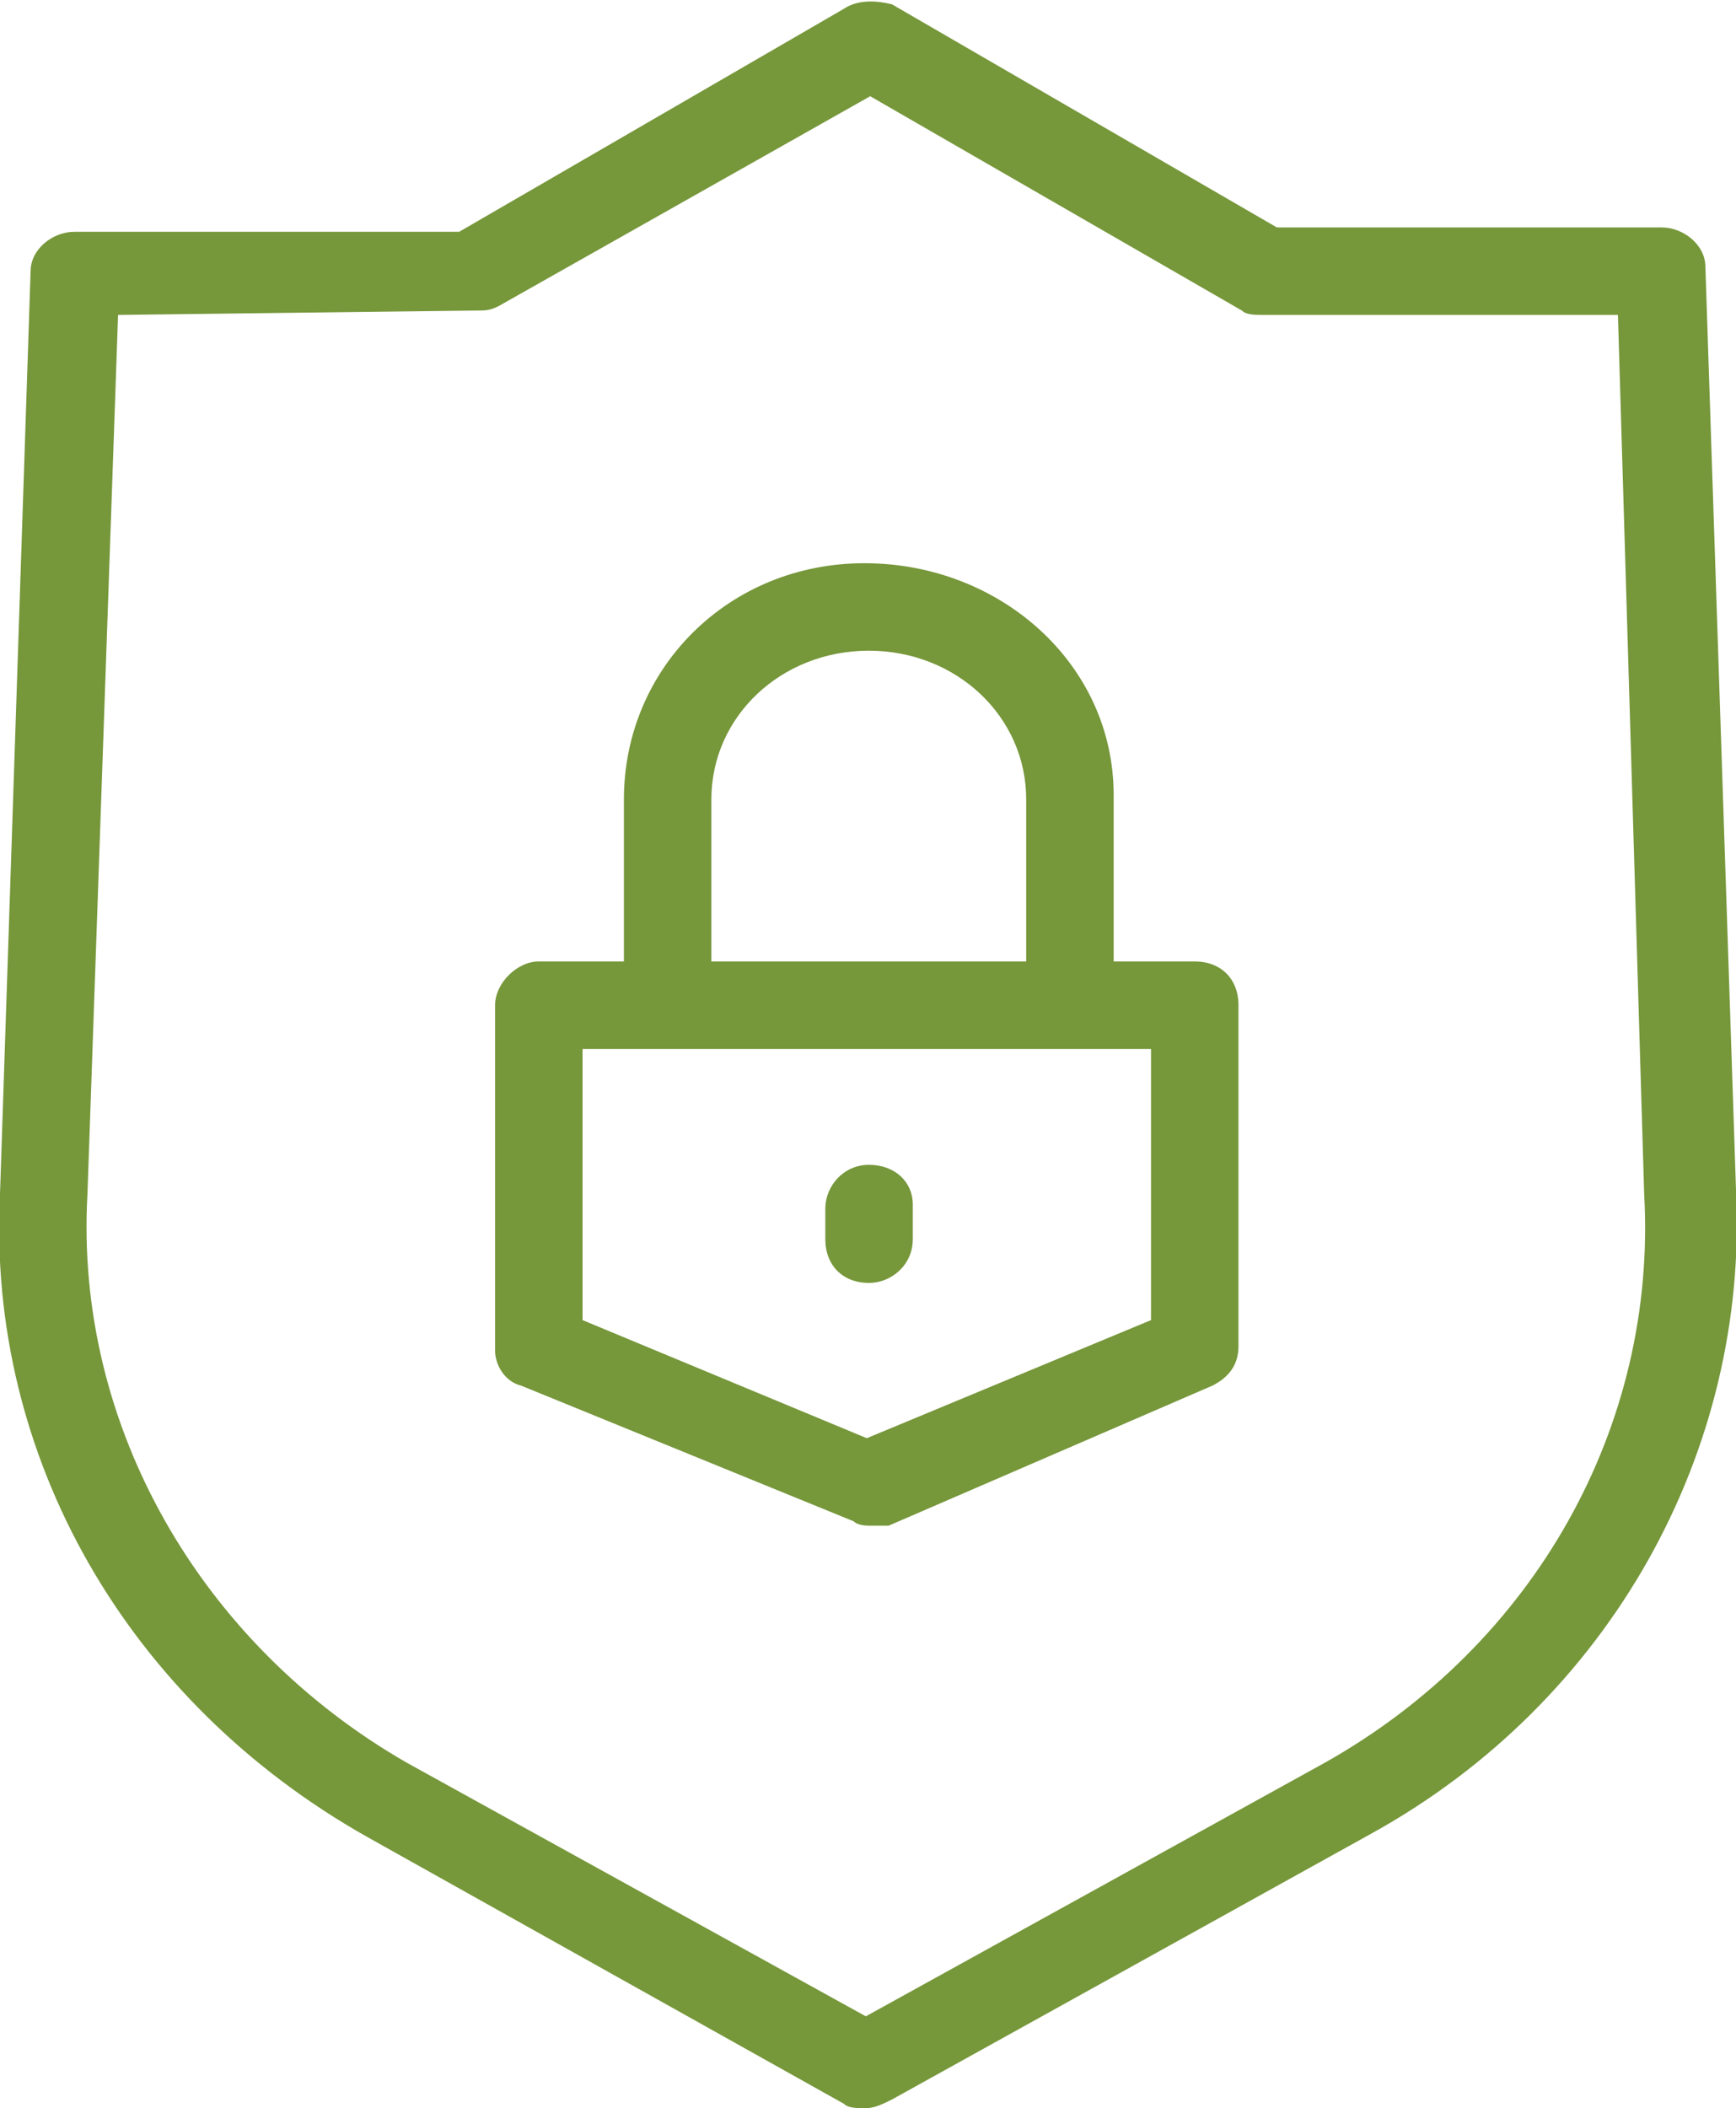 <?xml version="1.0" encoding="utf-8"?>
<!-- Generator: Adobe Illustrator 25.3.1, SVG Export Plug-In . SVG Version: 6.00 Build 0)  -->
<svg version="1.1" id="Layer_1" xmlns="http://www.w3.org/2000/svg" xmlns:xlink="http://www.w3.org/1999/xlink" x="0px" y="0px"
	 viewBox="0 0 39.7 48.2" style="enable-background:new 0 0 39.7 48.2;" xml:space="preserve">
<style type="text/css">
	.st0{fill:#76973a;}
</style>
<g id="Group_4165" transform="translate(-293.823 -46.255)">
	<g id="Group_4164" transform="translate(293.823 46.255)">
		<g id="Group_4159">
			<g id="Group_4157">
				<path id="Path_14275" class="st0" d="M19.8,48.2c-0.2,0-0.4,0-0.5-0.1L8.4,42C2.9,38.9-0.3,33.3,0,27.3L0.7,6.2
					c0-0.5,0.5-0.9,1-0.9h8.8l8.8-5.1C19.6,0,20,0,20.4,0.1l8.8,5.1h8.8c0.5,0,1,0.4,1,0.9l0.7,21.1c0.3,6-2.9,11.7-8.3,14.7
					l-11,6.1C20.2,48.1,20,48.2,19.8,48.2z M2.7,7.2L2,27.3c-0.3,5.3,2.6,10.3,7.3,13l10.5,5.8l10.5-5.8c4.8-2.7,7.6-7.7,7.3-13
					L37,7.2h-8.1c-0.2,0-0.4,0-0.5-0.1l-8.5-4.9L11.4,7c-0.2,0.1-0.3,0.1-0.5,0.1L2.7,7.2z"/>
			</g>
		</g>
		<g id="Group_4163" transform="translate(10.322 12.377)">
			<g id="Group_4160" transform="translate(2.646)">
				<path id="Path_14277" class="st0" d="M11.5,11.2c-0.6,0-1-0.4-1-1c0,0,0,0,0,0V5.9c0-1.9-1.6-3.4-3.6-3.4c-2,0-3.6,1.5-3.6,3.4
					c0,0,0,0,0,0v4.4c0,0.5-0.5,1-1,1s-1-0.4-1-1V5.9c0-3,2.4-5.4,5.5-5.4c3.1,0,5.7,2.3,5.7,5.3c0,0.1,0,0.1,0,0.2v4.4
					C12.5,10.8,12,11.2,11.5,11.2z"/>
			</g>
			<g id="Group_4161" transform="translate(0 8.805)">
				<path id="Path_14278" class="st0" d="M9.6,13.7c-0.1,0-0.3,0-0.4-0.1l-7.6-3.1C1.2,10.4,1,10,1,9.7V1.8c0-0.5,0.5-1,1-1h15
					c0.6,0,1,0.4,1,1v7.8c0,0.4-0.2,0.7-0.6,0.9L10,13.7C9.8,13.7,9.7,13.7,9.6,13.7z M3,9l6.5,2.7L16,9V2.8H3V9z"/>
			</g>
			<g id="Group_4162" transform="translate(6.852 13.255)">
				<path id="Path_14279" class="st0" d="M2.7,3.7c-0.6,0-1-0.4-1-1V2c0-0.5,0.4-1,1-1c0.6,0,1,0.4,1,0.9c0,0,0,0,0,0.1v0.7
					C3.7,3.3,3.2,3.7,2.7,3.7z"/>
			</g>
		</g>
	</g>
</g>
</svg>
